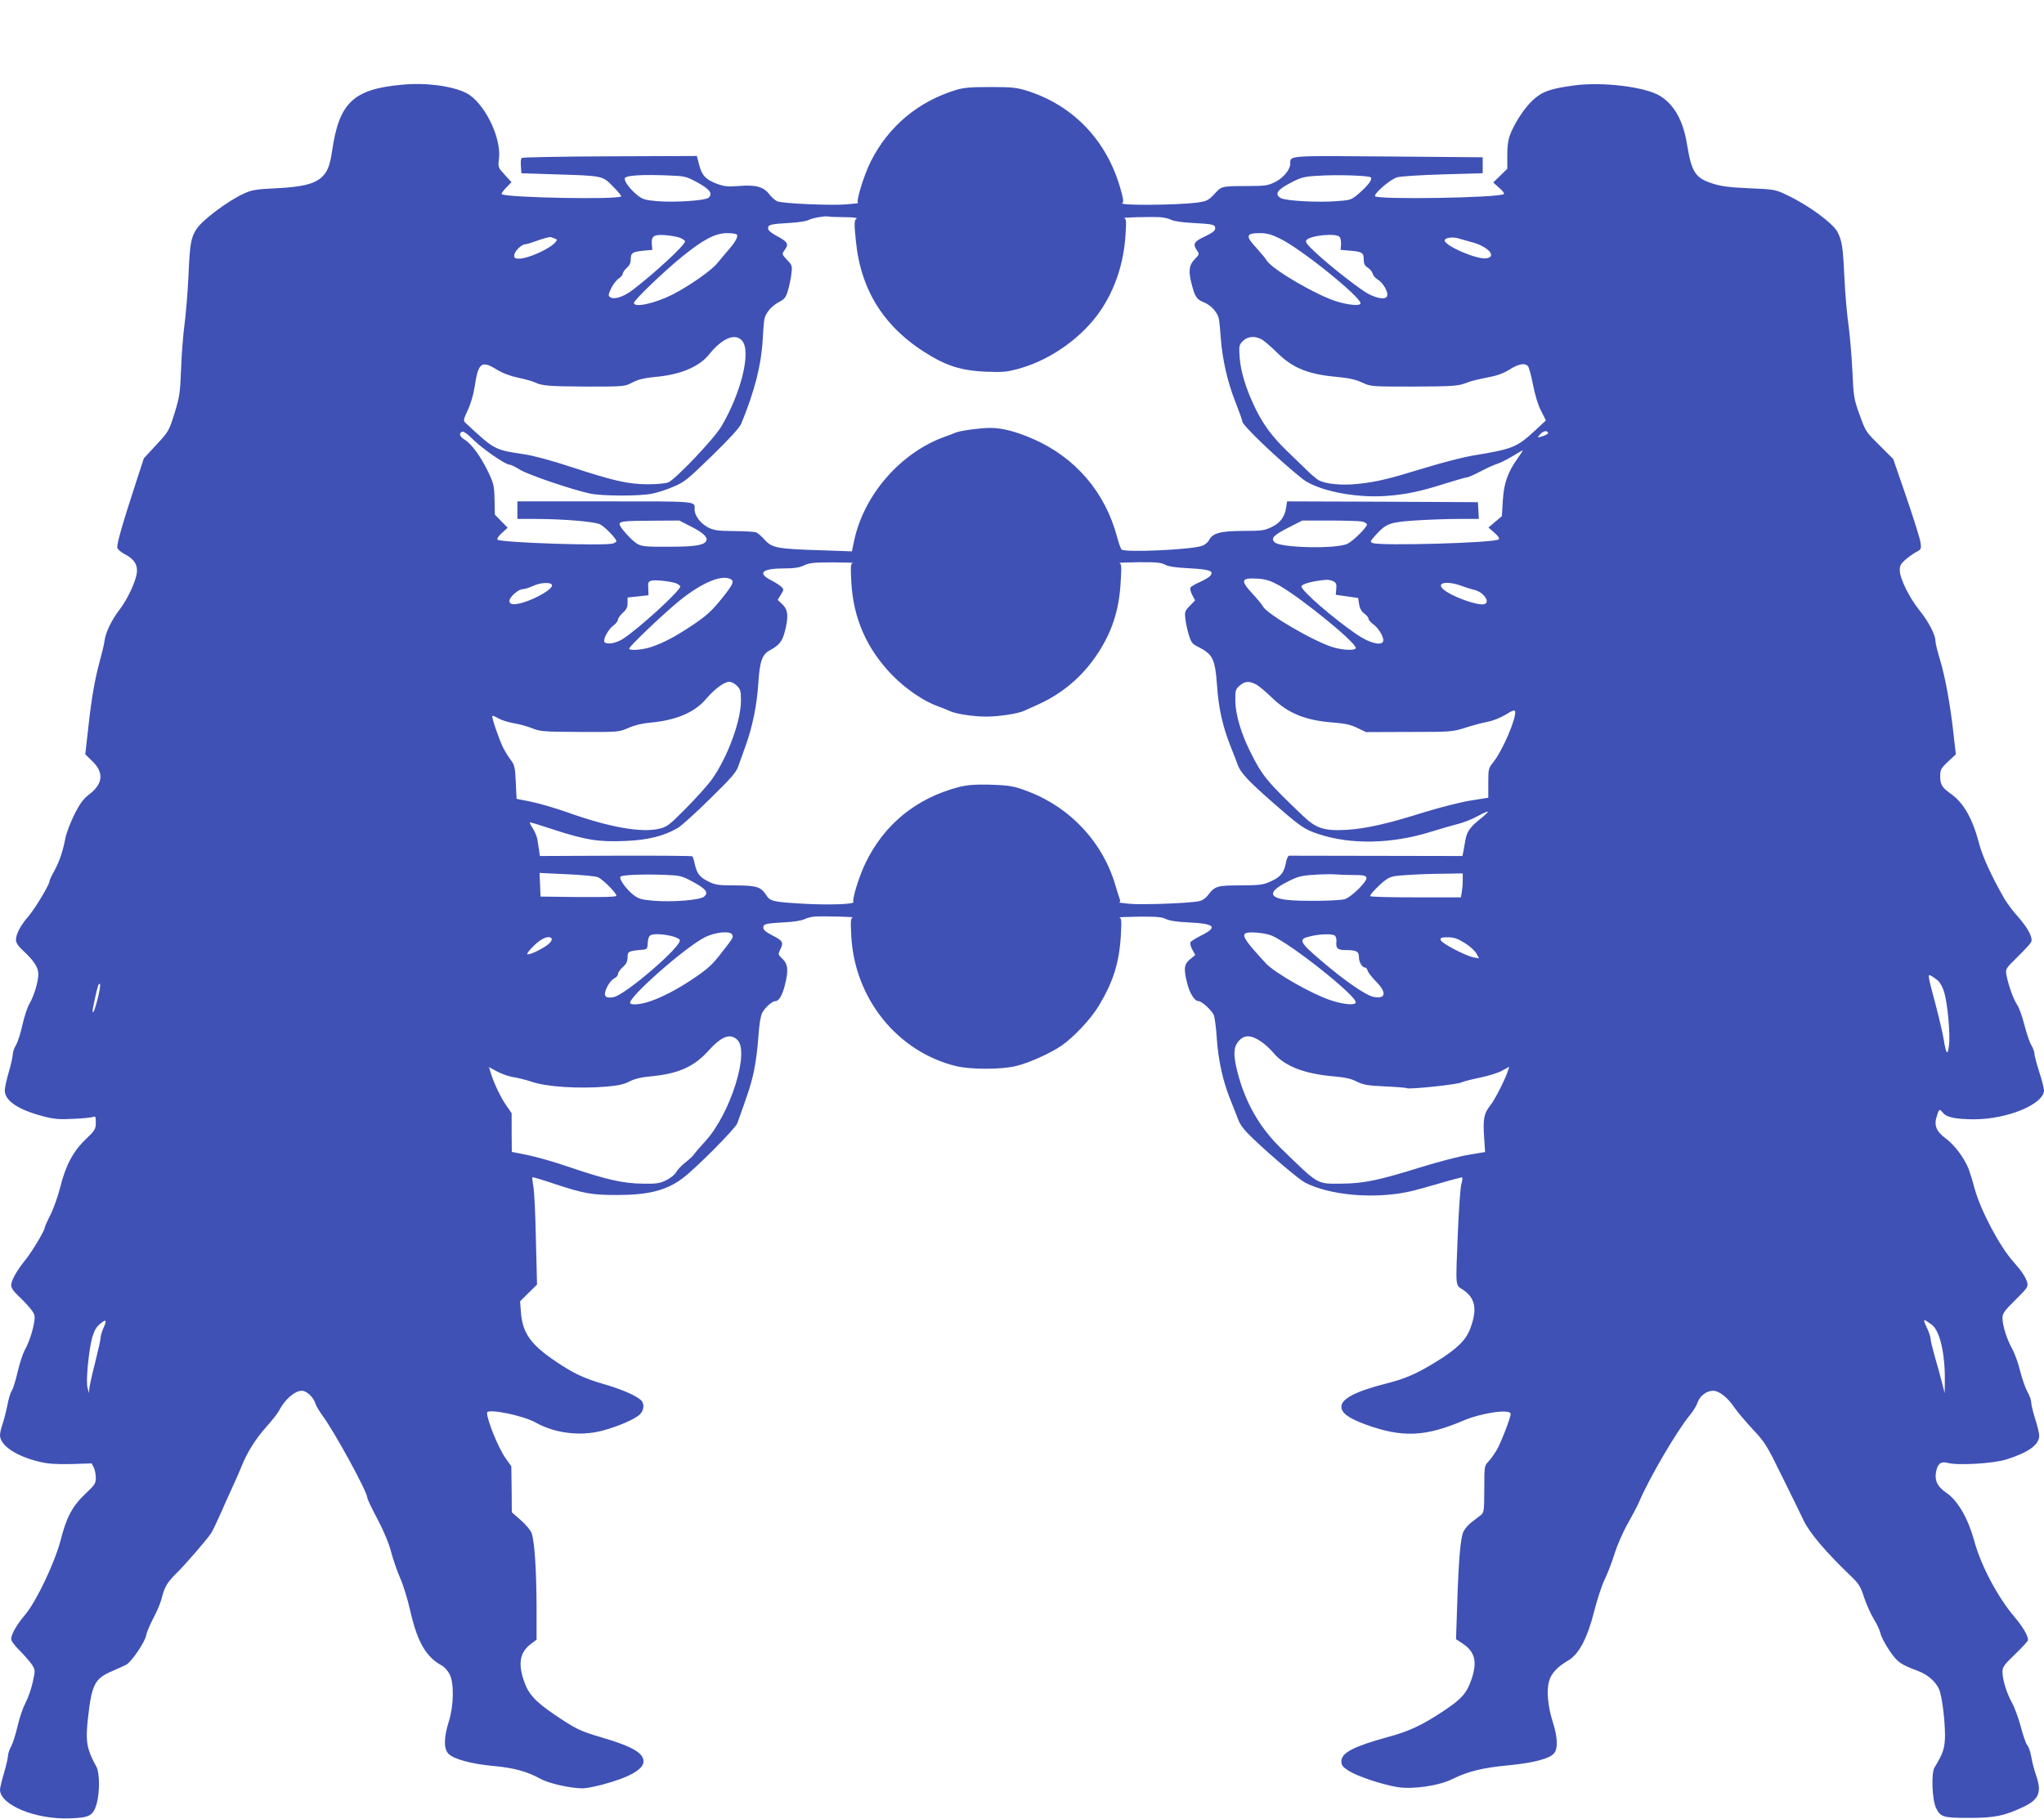 <?xml version="1.0" standalone="no"?>
<!DOCTYPE svg PUBLIC "-//W3C//DTD SVG 20010904//EN"
 "http://www.w3.org/TR/2001/REC-SVG-20010904/DTD/svg10.dtd">
<svg version="1.0" xmlns="http://www.w3.org/2000/svg"
 width="1280pt" height="1139pt" viewBox="0 0 1280 1139"
 preserveAspectRatio="xMidYMid meet">
<g transform="translate(0,1139) scale(0.1,-0.1)"
fill="#3f51b5" stroke="none">
<path d="M2513 10859 c-300 -28 -389 -112 -433 -412 -14 -98 -31 -137 -70
-171 -49 -40 -121 -57 -280 -65 -126 -6 -152 -10 -202 -33 -103 -47 -265 -169
-299 -225 -34 -54 -40 -90 -49 -294 -5 -108 -17 -245 -25 -305 -8 -60 -18
-183 -21 -274 -6 -151 -9 -174 -41 -278 -35 -111 -37 -115 -114 -198 l-78 -84
-50 -153 c-86 -264 -122 -389 -116 -409 4 -10 24 -27 45 -38 59 -30 83 -67 77
-117 -6 -53 -57 -163 -106 -228 -52 -67 -88 -142 -96 -196 -3 -24 -17 -82 -30
-129 -31 -113 -52 -231 -73 -425 l-18 -159 42 -41 c76 -72 70 -143 -16 -209
-38 -29 -58 -56 -94 -126 -24 -49 -50 -116 -56 -147 -17 -87 -39 -152 -71
-209 -16 -28 -29 -57 -29 -63 0 -21 -92 -174 -133 -221 -48 -55 -77 -110 -77
-146 0 -18 13 -39 45 -68 67 -62 95 -105 95 -146 0 -48 -26 -135 -56 -187 -14
-24 -33 -84 -44 -134 -11 -50 -29 -106 -40 -124 -11 -18 -20 -44 -20 -58 0
-13 -11 -64 -25 -111 -14 -47 -25 -99 -25 -115 0 -65 84 -121 240 -162 69 -18
103 -21 190 -16 58 2 113 8 123 12 15 6 17 1 17 -36 0 -40 -5 -48 -63 -104
-79 -75 -126 -164 -160 -301 -14 -55 -41 -132 -61 -172 -20 -39 -36 -76 -36
-81 0 -18 -83 -156 -122 -203 -52 -64 -88 -127 -88 -157 0 -16 15 -39 45 -67
25 -23 59 -59 76 -80 26 -33 29 -44 24 -79 -9 -59 -34 -135 -60 -180 -12 -22
-32 -83 -44 -135 -12 -52 -28 -105 -36 -117 -9 -13 -22 -55 -29 -95 -8 -40
-22 -93 -30 -117 -9 -24 -16 -55 -16 -69 0 -64 100 -132 248 -167 55 -13 103
-16 199 -14 l127 4 13 -25 c7 -14 13 -43 13 -64 0 -36 -6 -46 -64 -100 -83
-79 -120 -148 -156 -291 -37 -141 -152 -384 -222 -467 -52 -61 -88 -123 -88
-153 0 -12 24 -44 56 -75 30 -30 64 -70 76 -88 19 -32 19 -34 3 -107 -9 -41
-29 -99 -45 -129 -16 -30 -38 -94 -49 -143 -11 -48 -29 -106 -40 -128 -12 -21
-21 -49 -21 -61 0 -12 -11 -61 -25 -108 -14 -47 -25 -94 -25 -104 0 -96 223
-188 436 -180 124 4 147 16 169 90 20 70 20 194 -1 233 -61 110 -69 158 -54
296 24 220 42 256 152 303 35 15 74 33 88 40 34 18 118 142 126 186 3 19 24
67 44 105 21 39 44 93 51 120 18 74 35 104 93 161 58 57 191 211 218 252 10
15 36 70 59 122 23 52 56 127 74 165 18 39 43 95 55 125 36 92 88 175 156 252
36 40 73 86 81 103 36 70 99 125 143 125 30 0 74 -41 85 -80 4 -14 24 -47 44
-75 76 -102 281 -478 281 -514 0 -8 29 -70 65 -137 41 -78 72 -154 85 -206 12
-46 37 -117 55 -159 19 -41 48 -135 64 -207 44 -194 99 -290 198 -343 16 -9
38 -33 49 -55 28 -57 26 -194 -5 -294 -32 -101 -33 -171 -3 -203 32 -34 147
-65 283 -77 125 -11 212 -35 293 -80 51 -29 188 -60 265 -60 20 0 77 11 126
24 167 45 255 95 255 145 0 53 -74 95 -266 151 -130 38 -159 52 -292 142 -122
83 -164 130 -191 211 -38 111 -25 179 43 231 l36 27 0 212 c-1 224 -12 398
-30 453 -7 20 -35 54 -68 83 l-57 50 -1 144 -2 144 -35 49 c-45 63 -117 239
-117 286 0 29 225 -16 306 -62 118 -66 277 -86 412 -51 97 25 207 72 239 103
27 26 30 69 6 90 -34 30 -122 68 -230 99 -127 37 -192 68 -299 140 -161 108
-212 180 -222 312 l-5 67 53 53 53 52 -7 280 c-3 154 -10 305 -16 334 -5 30
-8 56 -6 58 2 2 63 -16 137 -41 189 -62 235 -70 394 -70 197 0 309 29 410 105
81 60 330 311 342 344 68 188 86 243 104 325 11 52 24 149 28 215 5 78 14 131
24 152 18 33 62 73 82 73 22 0 43 34 59 96 25 95 21 135 -14 169 -28 26 -28
29 -15 56 24 46 18 57 -45 89 -43 22 -60 36 -60 50 0 24 14 27 137 34 51 2
104 11 120 19 16 8 46 16 68 17 65 3 251 -2 235 -6 -13 -4 -14 -22 -9 -117 21
-392 290 -725 657 -814 91 -22 284 -22 376 1 79 19 213 79 283 127 76 52 186
169 234 250 90 149 128 269 138 441 5 91 4 108 -9 112 -8 2 47 4 123 5 108 1
145 -2 169 -15 20 -10 70 -18 144 -21 164 -8 182 -29 74 -83 -32 -16 -62 -35
-65 -41 -4 -6 1 -26 11 -45 l19 -35 -33 -27 c-38 -32 -41 -60 -16 -156 16 -61
46 -106 70 -106 20 0 85 -60 96 -89 5 -14 14 -81 18 -147 10 -139 38 -264 84
-379 18 -44 40 -101 50 -127 12 -33 38 -67 94 -120 116 -110 287 -255 324
-274 153 -79 423 -104 643 -59 39 8 130 33 204 55 74 22 136 38 138 36 2 -2 0
-22 -6 -43 -6 -22 -15 -151 -21 -289 -15 -372 -18 -338 34 -373 75 -52 88
-120 44 -239 -26 -73 -84 -130 -209 -207 -126 -78 -196 -109 -319 -140 -189
-48 -280 -95 -280 -145 0 -39 45 -72 151 -111 230 -84 374 -78 615 25 114 48
294 74 294 41 0 -24 -58 -174 -86 -224 -15 -25 -38 -59 -53 -74 -26 -28 -26
-31 -26 -174 -1 -136 -2 -146 -22 -162 -11 -9 -37 -29 -57 -44 -20 -15 -43
-41 -51 -58 -19 -36 -31 -179 -40 -465 l-7 -210 41 -27 c77 -51 93 -112 57
-221 -30 -89 -62 -126 -174 -200 -137 -91 -220 -130 -352 -165 -214 -59 -290
-98 -290 -152 0 -24 8 -35 47 -60 55 -34 203 -84 303 -101 95 -16 263 8 347
51 95 47 188 70 348 85 163 16 265 43 290 79 22 32 18 102 -11 192 -31 98 -40
195 -24 254 13 50 52 92 121 132 67 39 120 140 163 311 19 75 48 162 64 194
16 33 44 104 61 158 17 56 54 141 85 195 30 53 62 114 71 136 60 143 237 446
318 543 19 23 41 58 47 77 14 42 57 75 97 75 39 0 92 -42 134 -105 19 -27 71
-89 115 -136 76 -81 88 -100 181 -290 56 -112 117 -238 137 -280 36 -77 142
-202 296 -349 50 -48 61 -65 84 -136 15 -44 42 -105 61 -135 19 -30 37 -70 41
-89 4 -19 29 -67 56 -107 51 -74 67 -86 182 -129 66 -25 121 -78 135 -131 17
-63 30 -179 31 -268 0 -80 -11 -116 -66 -205 -21 -36 -15 -201 10 -253 28 -57
43 -62 206 -62 159 0 221 12 337 67 103 48 121 93 82 204 -11 32 -24 83 -29
113 -5 30 -16 61 -24 70 -9 10 -27 62 -41 116 -15 55 -39 122 -55 150 -33 59
-60 145 -60 194 0 31 10 45 80 112 44 42 80 82 80 88 0 28 -32 82 -86 146
-105 124 -210 322 -252 479 -38 137 -102 248 -171 295 -56 38 -76 75 -68 127
9 57 31 74 75 62 62 -17 286 -4 367 22 139 44 205 92 205 149 0 14 -11 61 -25
104 -14 43 -25 90 -25 104 0 14 -11 45 -24 67 -13 23 -33 81 -45 128 -11 48
-34 111 -50 140 -34 61 -61 147 -61 194 0 28 12 45 81 113 73 72 81 83 74 108
-8 32 -35 73 -85 129 -87 96 -208 325 -245 462 -13 50 -31 106 -38 124 -29 70
-89 149 -142 188 -61 45 -76 83 -55 144 13 42 16 43 38 16 23 -28 78 -39 193
-40 210 0 439 95 439 182 0 12 -13 63 -30 115 -16 51 -30 103 -30 114 0 12 -9
36 -19 53 -11 17 -30 74 -44 128 -13 53 -34 109 -45 125 -22 31 -56 125 -67
186 -7 38 -6 40 69 114 42 41 80 82 85 92 14 26 -18 87 -82 160 -31 34 -68 84
-83 109 -82 143 -138 264 -161 351 -40 153 -96 252 -173 307 -60 43 -70 59
-70 115 0 38 5 48 49 89 l49 46 -14 122 c-20 184 -51 355 -84 466 -17 55 -30
110 -30 123 0 38 -44 122 -101 192 -61 76 -121 196 -122 247 -1 30 5 42 34 68
20 17 50 39 69 49 31 16 32 20 27 59 -3 23 -43 150 -88 282 l-83 241 -75 75
c-100 99 -96 93 -137 206 -34 94 -37 108 -44 274 -5 96 -16 224 -24 283 -9 59
-21 194 -26 300 -9 194 -15 228 -43 284 -29 55 -182 168 -314 230 -74 36 -79
37 -237 44 -124 5 -177 12 -230 29 -109 35 -132 69 -161 243 -24 151 -80 251
-169 306 -91 57 -361 90 -538 66 -151 -20 -202 -39 -260 -93 -53 -49 -117
-148 -144 -222 -10 -29 -16 -74 -15 -126 l0 -81 -44 -43 -44 -43 37 -33 c20
-17 34 -35 30 -39 -24 -24 -808 -37 -808 -13 0 23 101 108 141 118 22 6 151
14 287 18 l247 7 0 50 0 50 -590 5 c-636 5 -615 7 -615 -45 0 -37 -43 -89 -95
-115 -44 -22 -63 -25 -165 -25 -175 -1 -169 0 -215 -50 -39 -41 -47 -45 -111
-54 -123 -16 -491 -19 -466 -3 10 7 7 27 -13 96 -87 300 -296 517 -585 608
-65 20 -95 23 -230 23 -123 0 -168 -4 -215 -19 -237 -73 -420 -227 -531 -445
-45 -89 -97 -260 -80 -263 6 0 -27 -4 -74 -8 -96 -8 -395 5 -432 19 -13 5 -36
25 -51 45 -36 47 -86 60 -192 51 -68 -5 -89 -3 -136 14 -70 27 -94 52 -111
120 l-14 54 -544 -2 c-300 -1 -549 -6 -553 -10 -5 -5 -7 -28 -5 -52 l3 -44
214 -7 c294 -9 293 -8 357 -73 30 -30 54 -58 54 -64 0 -23 -725 -9 -748 13 -3
4 9 22 28 41 l33 34 -42 46 c-42 46 -43 47 -36 103 15 136 -97 357 -208 411
-91 44 -255 65 -404 50z m1857 -613 c77 -43 96 -70 66 -95 -20 -17 -212 -30
-318 -21 -73 6 -92 11 -122 34 -47 36 -90 92 -83 110 7 18 109 24 277 17 101
-4 108 -6 180 -45z m4214 33 c13 -12 -18 -52 -77 -103 -45 -38 -50 -40 -140
-46 -114 -9 -314 2 -345 19 -43 23 -25 52 58 95 67 35 85 40 170 45 118 8 322
2 334 -10z m-3296 -249 c48 0 83 -4 77 -8 -16 -11 -17 -29 -5 -144 32 -317
186 -553 475 -721 109 -64 204 -90 342 -95 110 -4 132 -1 214 22 197 57 393
199 505 367 89 135 140 290 152 464 6 89 5 105 -8 109 -16 4 148 9 220 6 24
-1 57 -8 73 -16 16 -9 70 -17 130 -20 133 -7 147 -10 147 -34 0 -15 -17 -28
-65 -51 -69 -32 -77 -47 -49 -88 16 -22 15 -24 -15 -55 -36 -37 -40 -77 -17
-161 19 -74 31 -91 74 -108 48 -19 90 -67 96 -110 3 -18 8 -70 11 -117 10
-131 42 -273 91 -396 24 -62 44 -117 44 -124 0 -24 229 -242 375 -358 94 -74
327 -122 525 -108 123 9 215 28 368 77 68 21 129 39 137 39 8 0 47 17 87 38
40 21 86 42 101 46 16 4 58 25 94 46 36 22 67 40 69 40 2 0 -12 -22 -31 -49
-63 -88 -87 -155 -94 -265 l-6 -99 -42 -35 -42 -36 37 -32 c25 -22 34 -36 27
-42 -21 -22 -740 -42 -789 -23 -18 7 -16 11 18 49 66 73 87 81 242 92 76 5
199 10 272 10 l133 0 -3 53 -3 52 -597 3 -598 2 -6 -39 c-9 -59 -37 -96 -91
-122 -43 -21 -62 -24 -178 -24 -145 -1 -190 -13 -214 -58 -8 -15 -28 -31 -45
-36 -74 -24 -475 -42 -502 -23 -5 4 -18 39 -28 77 -74 282 -263 502 -529 617
-105 46 -192 68 -265 68 -61 0 -188 -17 -217 -29 -11 -5 -42 -17 -68 -26 -277
-99 -509 -365 -569 -655 l-13 -63 -200 7 c-266 8 -300 15 -345 64 -19 22 -44
43 -55 48 -11 4 -74 8 -140 8 -104 1 -126 5 -163 24 -45 24 -82 73 -82 109 0
56 36 53 -561 53 l-549 0 0 -55 0 -55 123 0 c172 -1 362 -17 395 -34 30 -15
102 -90 102 -105 0 -5 -10 -11 -22 -15 -60 -16 -703 6 -722 24 -6 6 5 22 27
42 l36 33 -40 41 -40 41 -2 94 c-2 86 -5 101 -40 174 -46 95 -105 177 -147
201 -32 20 -39 41 -16 50 9 4 36 -15 68 -48 58 -58 203 -158 228 -158 9 0 38
-14 65 -31 48 -31 324 -125 440 -150 74 -16 310 -17 387 -1 32 6 92 25 133 43
70 29 89 44 244 195 111 108 173 176 183 201 83 202 125 365 134 523 3 52 7
109 10 127 6 41 46 88 95 113 32 17 41 28 54 73 8 28 18 75 21 103 6 48 4 54
-25 84 -36 38 -36 39 -16 66 26 34 17 50 -45 83 -41 22 -60 38 -60 51 0 23 14
27 138 34 51 3 103 11 115 18 24 13 105 27 125 22 8 -2 53 -4 100 -4z m-673
-110 c8 -13 -11 -47 -54 -96 -20 -23 -51 -60 -69 -82 -35 -45 -179 -145 -281
-197 -112 -56 -241 -84 -241 -52 0 17 186 196 302 290 133 108 207 146 280
147 31 0 60 -4 63 -10z m3400 -24 c128 -61 505 -364 505 -406 0 -17 -73 -11
-146 11 -129 39 -406 201 -441 257 -9 15 -39 50 -65 79 -70 75 -66 93 21 93
44 0 73 -8 126 -34z m-3752 3 c15 -7 27 -16 27 -21 0 -23 -196 -204 -331 -306
-56 -42 -113 -60 -139 -43 -12 9 -11 16 7 55 12 25 34 53 48 62 14 9 25 23 25
30 0 8 11 24 25 36 17 15 25 32 25 54 0 40 10 47 80 54 l55 5 -3 34 c-4 54 12
64 88 58 36 -3 78 -11 93 -18z m4126 7 c6 -7 10 -29 9 -47 l-3 -34 60 -5 c75
-6 85 -13 85 -55 0 -26 6 -39 25 -51 14 -9 28 -26 31 -38 3 -12 17 -28 32 -37
33 -19 68 -80 58 -104 -10 -26 -79 -12 -141 29 -80 53 -224 168 -303 241 -57
53 -70 70 -61 81 24 30 187 46 208 20z m-4915 -10 c16 -5 16 -9 5 -22 -34 -42
-172 -104 -229 -104 -24 0 -30 4 -30 20 0 24 45 70 69 70 9 1 34 8 56 16 45
17 97 32 105 29 3 -1 13 -5 24 -9z m5751 -25 c100 -29 150 -91 80 -99 -61 -7
-262 81 -258 113 2 15 44 22 78 14 17 -5 62 -17 100 -28z m-4576 -617 c55 -70
-9 -328 -132 -535 -46 -78 -288 -332 -332 -350 -17 -7 -75 -12 -130 -12 -123
1 -211 21 -477 108 -121 40 -235 71 -295 80 -188 28 -185 27 -366 195 -17 16
-16 19 12 81 17 35 36 98 42 139 24 160 42 175 139 116 39 -24 85 -41 137 -52
43 -9 89 -22 103 -29 43 -21 88 -25 328 -26 232 0 233 0 283 26 37 19 74 28
149 35 156 15 270 64 332 142 82 102 165 135 207 82z m3256 8 c17 -11 57 -46
91 -79 97 -97 195 -137 372 -153 76 -7 119 -16 160 -35 57 -26 57 -26 316 -26
267 1 287 3 346 26 19 8 73 21 120 30 61 11 101 25 142 50 59 37 98 44 117 21
6 -7 20 -59 31 -115 12 -63 31 -126 50 -163 l31 -61 -71 -66 c-113 -104 -137
-113 -392 -155 -53 -9 -183 -42 -290 -75 -240 -73 -302 -88 -420 -101 -106
-12 -214 -1 -254 25 -14 9 -47 37 -73 63 -27 26 -81 79 -121 117 -93 90 -147
163 -198 266 -58 119 -93 232 -99 321 -5 72 -4 78 20 102 31 31 78 34 122 8z
m1789 -581 c3 -5 -8 -14 -26 -20 -42 -15 -44 -14 -23 9 19 21 40 26 49 11z
m-5370 -587 c76 -38 108 -67 100 -89 -12 -29 -66 -39 -233 -39 -139 -1 -171 2
-197 16 -35 19 -114 106 -114 125 0 18 23 21 204 22 l170 1 70 -36z m4205 30
c17 -4 31 -12 31 -19 0 -18 -85 -102 -121 -120 -65 -34 -421 -27 -457 9 -26
25 -6 45 89 93 l84 43 171 0 c94 0 186 -3 203 -6z m-3189 -260 c-13 -4 -14
-22 -9 -117 12 -230 97 -422 259 -588 87 -88 197 -162 290 -195 25 -9 53 -20
63 -25 35 -19 152 -37 232 -37 79 0 199 18 240 37 11 5 50 23 86 39 145 65
269 168 358 297 101 145 149 287 159 471 6 96 5 114 -8 118 -8 2 46 4 120 5
108 1 141 -2 165 -15 21 -12 68 -19 152 -23 129 -7 157 -17 132 -47 -7 -9 -36
-26 -65 -39 -28 -12 -55 -28 -59 -35 -4 -6 1 -27 11 -46 l18 -34 -33 -34 c-32
-33 -33 -38 -28 -83 3 -26 13 -72 22 -100 14 -46 21 -56 58 -74 92 -47 106
-75 118 -238 10 -145 34 -256 85 -385 20 -50 41 -103 46 -119 18 -47 67 -100
212 -227 180 -158 203 -174 294 -204 203 -67 459 -62 707 16 55 17 130 39 167
48 37 10 93 32 124 50 31 17 58 29 61 27 2 -3 -20 -25 -50 -48 -63 -51 -82
-78 -91 -134 -4 -22 -9 -53 -12 -68 l-6 -28 -536 1 c-296 1 -542 1 -549 1 -7
-1 -15 -18 -19 -38 -12 -67 -32 -93 -92 -121 -52 -24 -68 -26 -192 -27 -148 0
-162 -5 -203 -58 -16 -22 -38 -37 -59 -41 -60 -13 -362 -24 -438 -16 -41 4
-69 8 -63 9 9 1 10 8 4 24 -5 12 -16 49 -26 82 -76 265 -279 485 -541 586 -96
37 -120 41 -254 45 -86 2 -132 -2 -185 -15 -266 -69 -468 -233 -585 -476 -40
-82 -85 -228 -76 -244 9 -14 -152 -20 -309 -11 -196 11 -212 15 -238 56 -33
50 -58 58 -192 59 -105 0 -126 3 -168 24 -55 27 -72 48 -86 109 -5 24 -12 46
-15 49 -3 3 -219 5 -480 4 l-475 -2 -5 35 c-3 20 -8 51 -11 70 -3 19 -17 50
-30 70 -13 20 -20 36 -16 36 5 0 71 -20 146 -45 199 -65 282 -79 445 -72 145
5 248 31 335 82 22 13 113 95 201 182 131 128 165 167 177 203 9 25 29 82 45
126 43 117 73 261 81 399 9 135 24 177 73 203 59 32 77 56 93 117 24 94 20
136 -15 170 l-30 28 20 33 c19 30 19 33 4 48 -9 9 -38 28 -65 42 -88 44 -57
74 78 74 65 0 98 5 128 19 33 16 63 19 180 19 77 0 133 -2 125 -4z m-761 -103
c19 -12 9 -34 -49 -107 -70 -89 -108 -123 -205 -187 -105 -69 -169 -102 -244
-128 -55 -19 -141 -26 -141 -11 0 14 220 223 315 300 144 116 269 167 324 133z
m3427 -35 c137 -76 484 -358 484 -394 0 -17 -76 -15 -141 4 -118 35 -414 207
-440 256 -6 11 -35 47 -65 79 -79 86 -73 101 33 95 48 -3 77 -12 129 -40z
m-3778 13 c17 -6 32 -16 32 -22 0 -27 -263 -267 -359 -328 -45 -29 -104 -38
-116 -19 -10 16 25 80 57 103 15 11 28 28 28 37 0 8 14 27 30 42 23 20 30 35
30 61 l0 35 66 7 65 7 -1 31 c-3 49 -1 55 18 60 22 7 108 -2 150 -14z m4123
10 c16 -8 20 -19 17 -47 l-3 -37 70 -10 70 -10 6 -39 c4 -26 15 -46 33 -59 14
-10 26 -25 26 -32 0 -8 14 -23 30 -35 37 -26 72 -91 60 -110 -16 -25 -88 -5
-164 47 -144 98 -346 273 -346 300 0 16 77 36 158 42 13 0 32 -4 43 -10z
m-4895 -21 c14 -22 -98 -89 -189 -114 -53 -14 -77 -10 -77 13 0 23 56 73 82
73 13 0 41 9 63 19 45 22 110 27 121 9z m5696 -7 c29 -11 65 -22 79 -25 57
-12 103 -75 66 -89 -36 -14 -202 45 -256 90 -52 43 17 58 111 24z m-4537 -626
c22 -21 25 -33 25 -93 0 -128 -85 -358 -184 -496 -24 -33 -96 -113 -159 -177
-105 -106 -120 -118 -168 -129 -112 -27 -316 9 -583 105 -72 25 -171 54 -220
64 l-91 18 -5 104 c-4 93 -8 108 -31 139 -15 19 -36 54 -48 77 -25 50 -74 193
-68 199 3 3 20 -4 38 -15 19 -11 61 -24 94 -30 33 -5 85 -19 115 -31 51 -21
71 -23 300 -24 244 -1 245 -1 305 25 38 17 88 29 135 33 161 14 280 64 351
148 52 62 114 108 146 108 13 0 35 -11 48 -25z m3252 8 c18 -10 63 -48 100
-84 103 -99 210 -142 393 -155 62 -5 100 -13 140 -33 l55 -26 270 1 c262 0
272 1 350 26 44 14 106 31 138 37 34 6 82 25 115 45 43 27 58 31 60 21 9 -42
-79 -247 -137 -319 -30 -37 -31 -43 -31 -131 l0 -91 -107 -17 c-60 -9 -189
-42 -288 -72 -238 -75 -369 -104 -490 -112 -142 -8 -193 8 -276 88 -222 211
-255 251 -326 394 -61 120 -95 237 -97 323 -1 69 1 75 27 98 33 29 61 30 104
7z m-4122 -1207 c31 -14 115 -98 115 -116 0 -7 -78 -9 -237 -8 l-238 3 -3 74
-3 74 168 -8 c95 -4 181 -12 198 -19z m593 -28 c84 -46 100 -67 72 -93 -25
-22 -195 -36 -320 -26 -75 7 -92 12 -124 37 -47 37 -92 102 -80 114 11 11 143
16 279 11 94 -4 104 -6 173 -43z m4139 42 c58 0 75 -3 80 -16 8 -21 -91 -120
-135 -135 -37 -12 -290 -15 -369 -4 -110 15 -108 52 4 110 68 35 89 41 168 46
50 4 110 5 134 3 24 -2 77 -4 118 -4z m683 -34 c0 -24 -3 -58 -6 -75 l-6 -31
-284 0 c-156 0 -284 3 -284 8 1 13 54 68 93 98 35 25 50 29 140 34 56 4 157 8
225 8 l122 2 0 -44z m-4574 -341 c7 -16 4 -20 -63 -106 -61 -80 -89 -106 -183
-169 -97 -65 -190 -114 -269 -141 -54 -19 -112 -25 -124 -13 -26 26 342 351
467 414 68 34 162 42 172 15z m3379 -5 c121 -52 525 -373 525 -417 0 -21 -74
-15 -158 13 -118 39 -349 171 -404 230 -122 132 -149 170 -131 187 14 15 123
6 168 -13z m-3765 -1 c28 -6 54 -18 57 -26 15 -38 -341 -344 -415 -358 -55
-10 -67 10 -40 64 11 23 32 48 44 53 13 6 24 19 24 28 0 9 14 29 30 43 22 20
30 36 30 62 0 36 6 40 95 47 27 3 30 6 31 41 1 22 7 43 15 48 19 12 68 11 129
-2z m4158 2 c8 -5 12 -21 11 -37 -5 -42 7 -54 54 -54 72 0 87 -8 87 -45 0 -32
21 -65 40 -65 5 0 12 -9 15 -21 4 -11 26 -39 49 -63 72 -71 66 -115 -13 -99
-50 10 -185 104 -335 233 -130 111 -137 129 -61 146 60 15 135 17 153 5z
m-4903 -20 c3 -6 -5 -19 -17 -31 -30 -28 -127 -75 -136 -66 -4 4 16 29 43 55
48 47 95 65 110 42z m5718 -27 c32 -20 64 -49 73 -66 l16 -30 -34 6 c-53 11
-202 89 -206 109 -3 14 4 17 45 17 38 0 61 -8 106 -36z m2965 -237 c12 -12 29
-43 37 -71 21 -71 39 -263 30 -332 -8 -69 -18 -58 -34 41 -7 39 -27 126 -45
195 -57 214 -56 211 -32 198 12 -6 31 -20 44 -31z m-11523 -99 c-19 -77 -34
-117 -35 -88 0 15 26 134 35 159 3 8 8 11 11 8 4 -3 -2 -39 -11 -79z m4002
-270 c79 -74 -43 -464 -200 -635 -36 -39 -68 -77 -73 -85 -5 -8 -29 -30 -53
-49 -23 -18 -49 -46 -57 -60 -7 -15 -35 -37 -61 -50 -41 -20 -62 -24 -148 -22
-123 1 -231 26 -460 104 -93 32 -213 66 -265 76 l-95 19 -1 121 0 121 -37 54
c-34 49 -79 145 -97 209 l-8 26 52 -28 c28 -15 74 -31 101 -35 28 -4 79 -17
115 -29 93 -32 298 -45 470 -30 69 6 108 14 142 32 33 17 74 27 142 33 164 16
263 60 351 158 83 92 137 113 182 70z m3274 -7 c25 -15 62 -49 82 -73 68 -83
191 -132 369 -148 80 -7 119 -15 155 -34 41 -20 68 -25 177 -30 70 -3 132 -8
136 -11 14 -9 318 23 341 36 12 6 64 19 117 30 53 11 115 30 139 44 l44 24 -7
-22 c-15 -51 -83 -185 -112 -221 -39 -48 -46 -85 -38 -200 l6 -91 -102 -17
c-57 -9 -190 -44 -297 -77 -266 -83 -361 -103 -501 -104 -157 -1 -139 -11
-381 224 -133 131 -221 285 -270 476 -27 107 -25 154 7 192 34 40 75 41 135 2z
m4206 -1777 c51 -38 84 -182 82 -352 l-1 -77 -18 70 c-10 39 -29 110 -44 160
-14 49 -26 98 -26 110 0 11 -11 44 -25 73 -25 54 -23 56 32 16z m-11447 -16
c-11 -24 -20 -53 -20 -66 0 -12 -16 -83 -35 -158 -19 -74 -35 -147 -36 -162
l-1 -27 -9 30 c-6 19 -6 70 1 144 16 156 33 220 70 254 43 38 52 34 30 -15z"/>
</g>
</svg>
